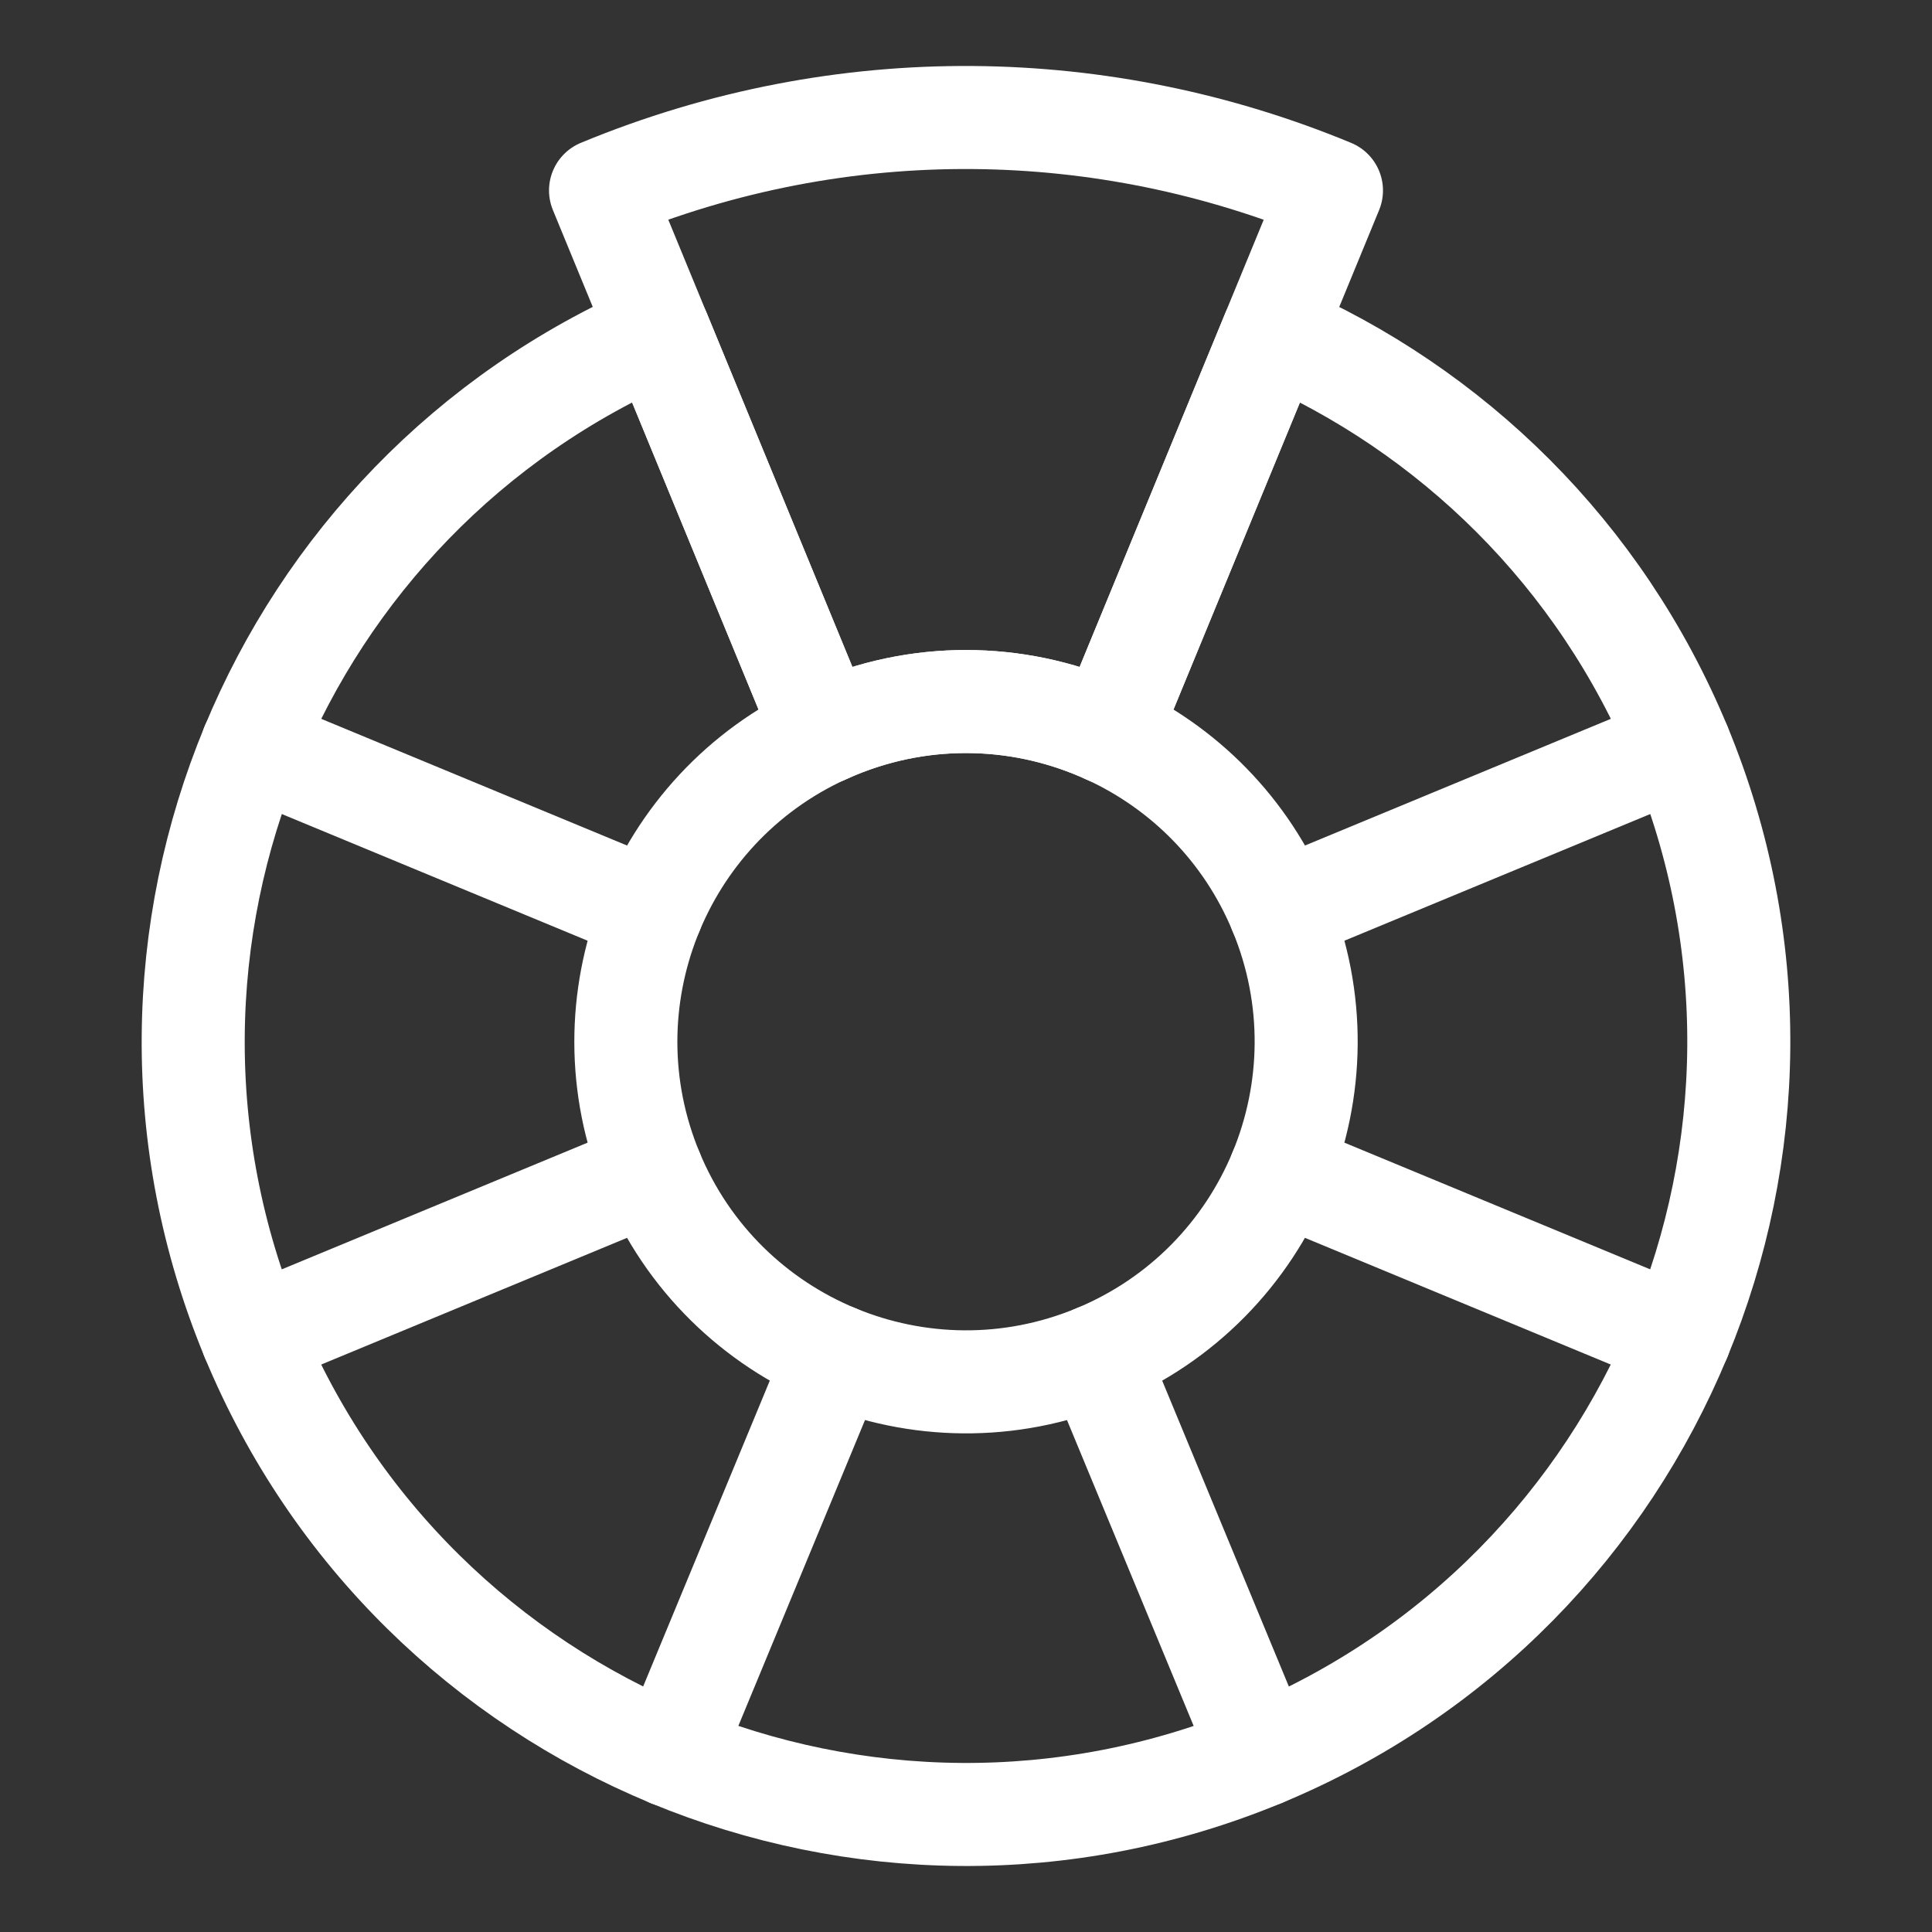 <?xml version="1.0" encoding="utf-8"?>
<!-- Generator: Adobe Illustrator 16.0.0, SVG Export Plug-In . SVG Version: 6.00 Build 0)  -->
<!DOCTYPE svg PUBLIC "-//W3C//DTD SVG 1.1//EN" "http://www.w3.org/Graphics/SVG/1.1/DTD/svg11.dtd">
<svg version="1.1" id="圖層_1" xmlns="http://www.w3.org/2000/svg" xmlns:xlink="http://www.w3.org/1999/xlink" x="0px" y="0px"
	 width="75px" height="75px" viewBox="0 0 75 75" enable-background="new 0 0 75 75" xml:space="preserve">
<rect x="0" y="0" width="75" height="75" fill="#333333" stroke="none"/>
<g>
	<g>
		<path fill="none" stroke="#FFFFFF" stroke-width="4" stroke-linecap="round" stroke-linejoin="round" stroke-miterlimit="10" d="
			M65.208,51.916c-2.937,7.093-8.579,13.062-16.229,16.233c-7.652,3.167-15.864,2.935-22.956-0.002
			C18.93,65.21,12.96,59.567,9.791,51.916c-3.17-7.651-2.938-15.863,0.002-22.956c2.879-6.956,8.363-12.833,15.793-16.046
			l6.394,15.531c0.153-0.069,0.309-0.137,0.467-0.203c3.539-1.465,7.348-1.28,10.574,0.205l6.395-15.531
			c6.9,2.984,12.691,8.551,15.795,16.044C68.379,36.612,68.146,44.825,65.208,51.916z"/>
		<path fill="none" stroke="#FFFFFF" stroke-width="4" stroke-linecap="round" stroke-linejoin="round" stroke-miterlimit="10" d="
			M42.553,52.635c-6.736,2.791-14.46-0.409-17.249-7.145c-2.726-6.578,0.263-14.097,6.676-17.045
			c0.153-0.069,0.309-0.137,0.467-0.203c3.539-1.465,7.348-1.28,10.574,0.205c2.915,1.34,5.353,3.741,6.677,6.939
			C52.487,42.123,49.288,49.845,42.553,52.635z"/>
		
			<line fill="none" stroke="#FFFFFF" stroke-width="4" stroke-linecap="round" stroke-linejoin="round" stroke-miterlimit="10" x1="65.209" y1="28.961" x2="49.697" y2="35.386"/>
		
			<line fill="none" stroke="#FFFFFF" stroke-width="4" stroke-linecap="round" stroke-linejoin="round" stroke-miterlimit="10" x1="25.303" y1="45.49" x2="9.791" y2="51.916"/>
		
			<line fill="none" stroke="#FFFFFF" stroke-width="4" stroke-linecap="round" stroke-linejoin="round" stroke-miterlimit="10" x1="48.978" y1="68.149" x2="42.553" y2="52.635"/>
		
			<polyline fill="none" stroke="#FFFFFF" stroke-width="4" stroke-linecap="round" stroke-linejoin="round" stroke-miterlimit="10" points="
			65.209,51.916 65.208,51.916 49.697,45.49 		"/>
		
			<polyline fill="none" stroke="#FFFFFF" stroke-width="4" stroke-linecap="round" stroke-linejoin="round" stroke-miterlimit="10" points="
			9.791,28.961 9.793,28.961 25.303,35.386 		"/>
		
			<polyline fill="none" stroke="#FFFFFF" stroke-width="4" stroke-linecap="round" stroke-linejoin="round" stroke-miterlimit="10" points="
			26.023,68.149 26.023,68.146 32.446,52.635 		"/>
	</g>
	<path fill="none" stroke="#FFFFFF" stroke-width="4" stroke-linecap="round" stroke-linejoin="round" stroke-miterlimit="10" d="
		M31.979,28.445l-6.394-15.531l-2.272-5.521c9.458-3.918,19.609-3.631,28.374,0.002l-2.272,5.521l-6.395,15.531"/>
</g>
</svg>

